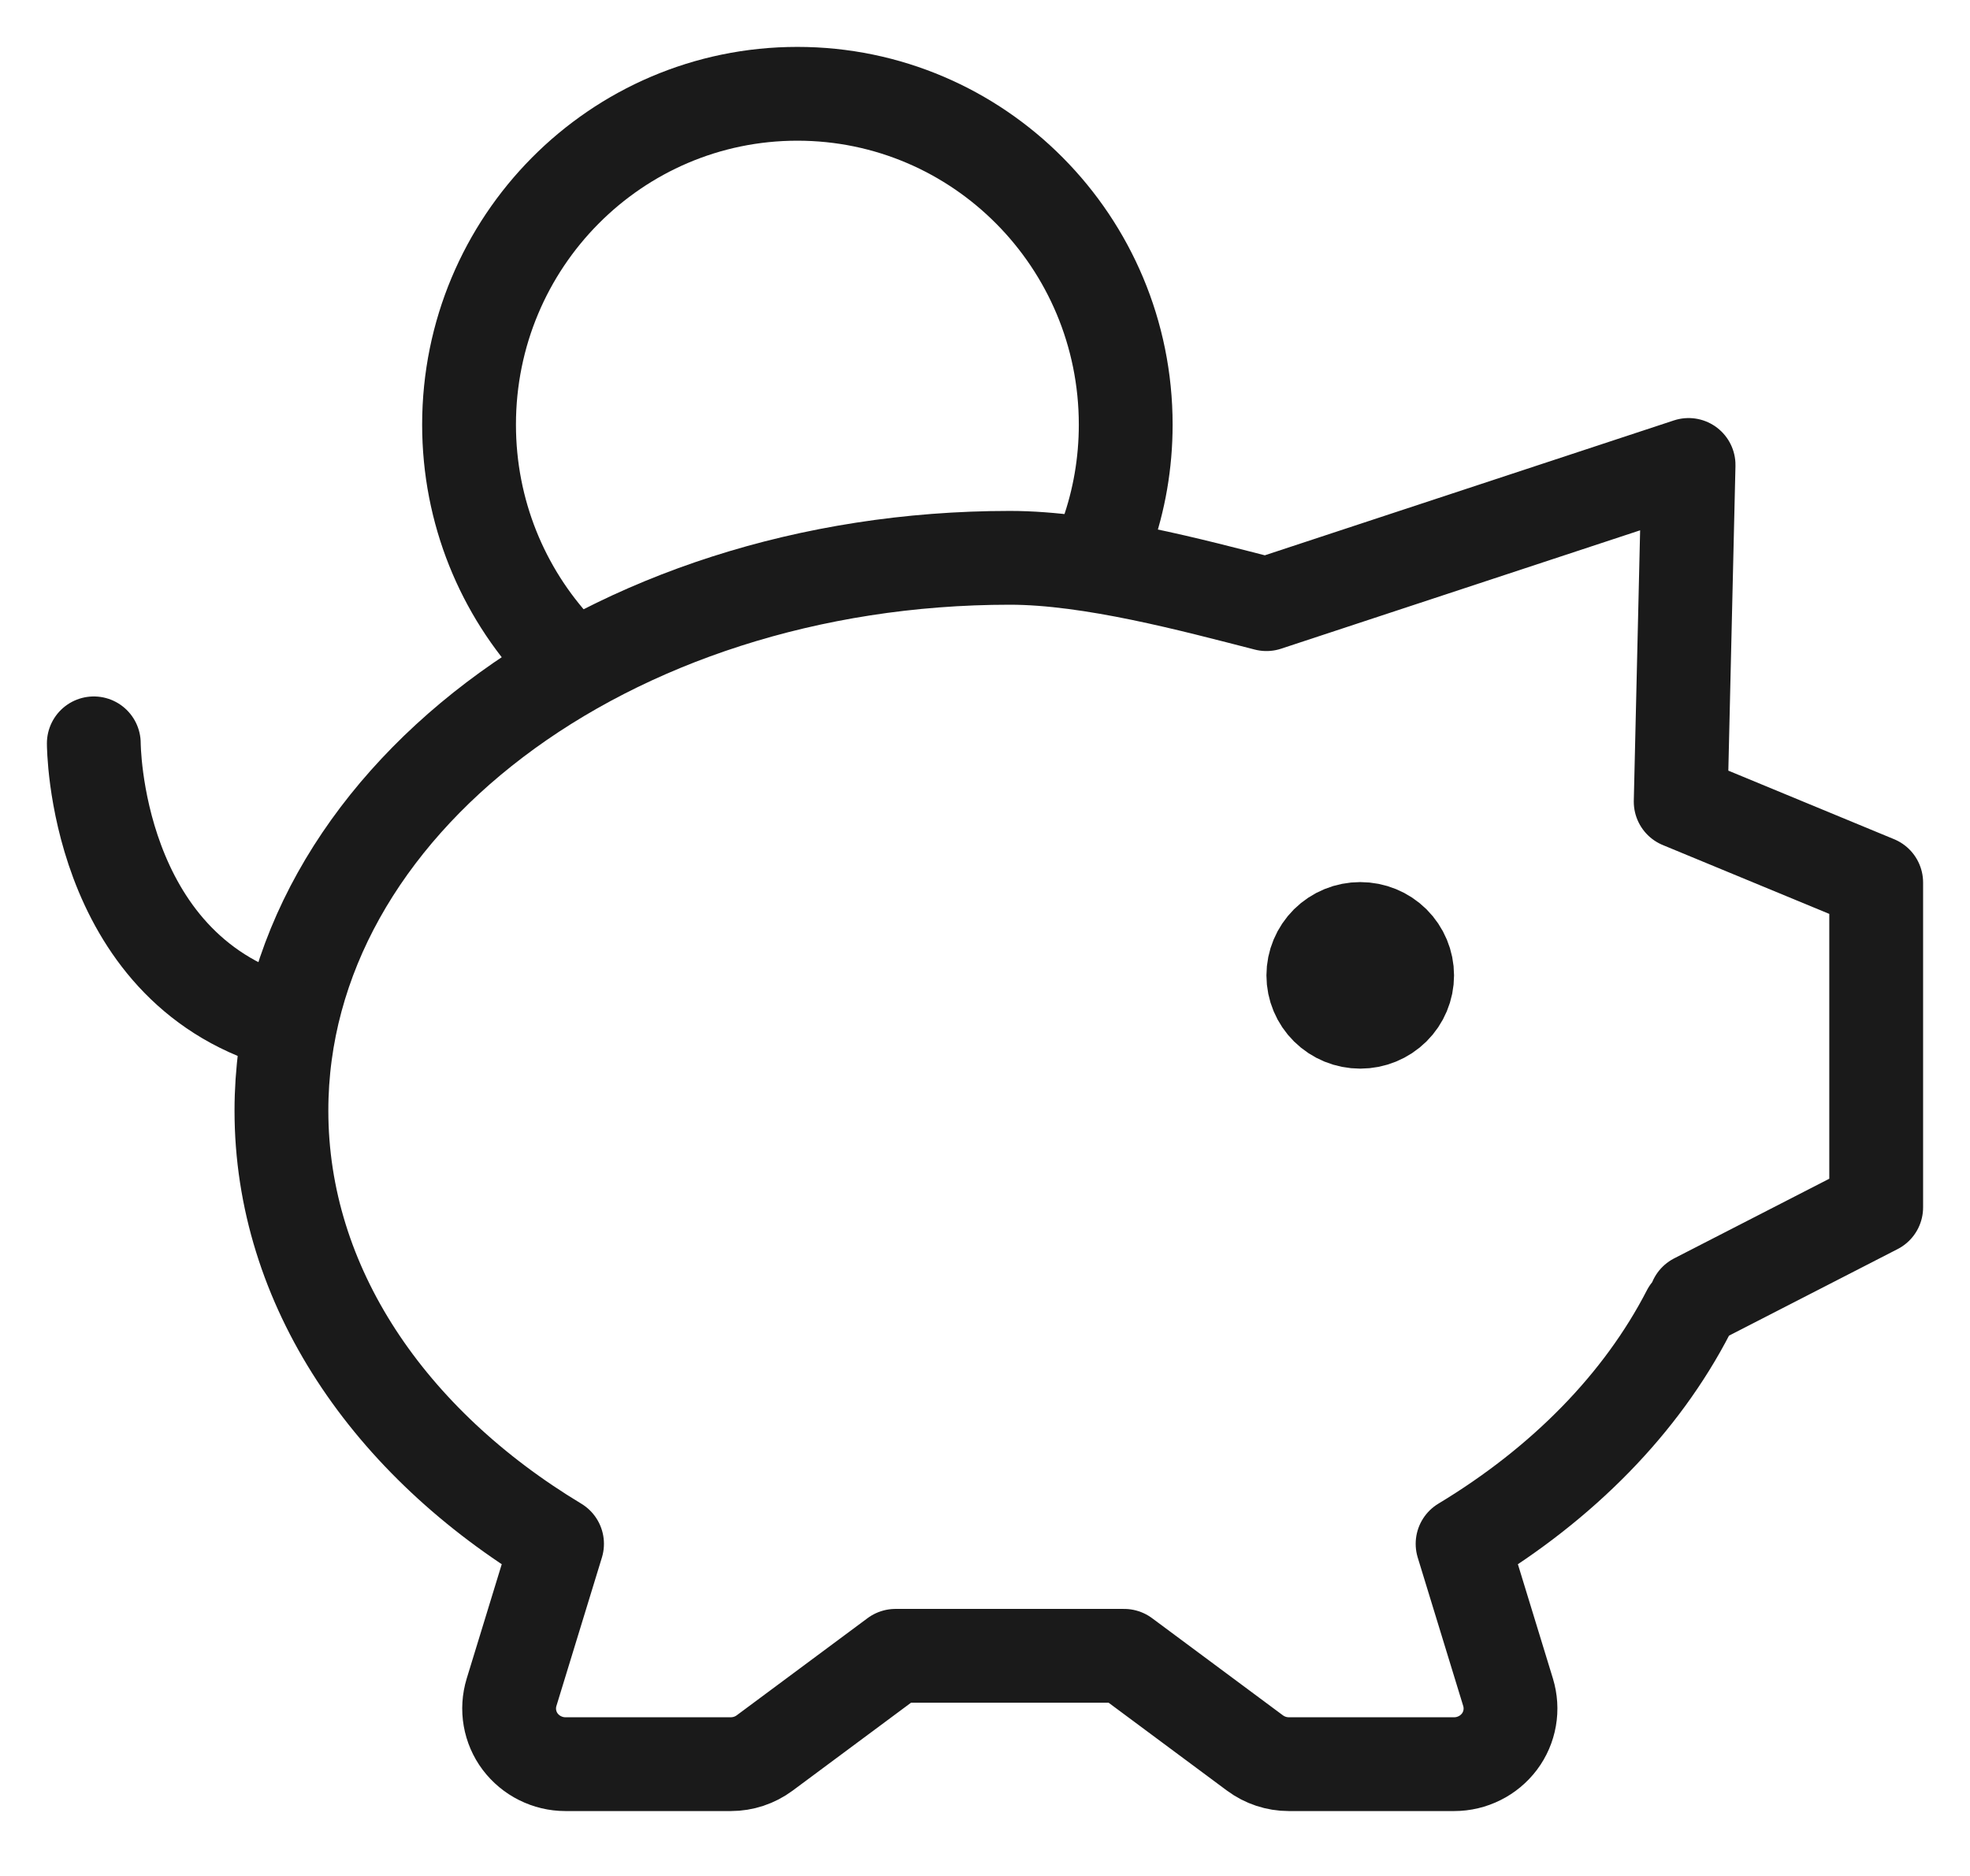 <svg width="21" height="20" viewBox="0 0 21 20" fill="none" xmlns="http://www.w3.org/2000/svg">
<path d="M18 13.985C17.496 14.964 16.658 15.816 15.591 16.459L16.076 18.042C16.103 18.131 16.109 18.225 16.093 18.316C16.077 18.407 16.04 18.494 15.984 18.568C15.928 18.642 15.855 18.703 15.772 18.744C15.688 18.786 15.596 18.808 15.502 18.808H13.738C13.608 18.808 13.482 18.766 13.378 18.689L11.983 17.653H9.546L8.151 18.689C8.047 18.766 7.921 18.808 7.791 18.808H6.027C5.933 18.808 5.841 18.786 5.757 18.744C5.674 18.703 5.601 18.642 5.545 18.568C5.489 18.494 5.452 18.407 5.436 18.316C5.42 18.225 5.426 18.131 5.453 18.042L5.938 16.459C4.148 15.38 3 13.712 3 11.841C3 8.586 6.476 5.947 10.765 5.947C11.634 5.947 12.72 6.241 13.5 6.441L18 4.957L17.916 8.547L20 9.409V12.872L18.074 13.861" stroke="#1A1A1A" stroke-linecap="round" stroke-linejoin="round"/>
<path d="M14.5 10.893C14.367 10.893 14.24 10.841 14.146 10.748C14.053 10.656 14 10.53 14 10.399C14 10.268 14.053 10.142 14.146 10.049C14.24 9.956 14.367 9.904 14.5 9.904C14.633 9.904 14.76 9.956 14.854 10.049C14.947 10.142 15 10.268 15 10.399C15 10.53 14.947 10.656 14.854 10.748C14.76 10.841 14.633 10.893 14.5 10.893Z" fill="#1A1A1A" stroke="#1A1A1A" stroke-linecap="round" stroke-linejoin="round"/>
<path d="M1 7.925C1 7.925 1 10.3 3 10.893" stroke="#1A1A1A" stroke-linecap="round" stroke-linejoin="round"/>
<path d="M11.8 5.702C11.93 5.334 12 4.939 12 4.527C12 2.579 10.433 1 8.5 1C6.567 1 5 2.579 5 4.527C5 5.458 5.358 6.306 5.944 6.936" stroke="#1A1A1A" stroke-linejoin="round"/>
</svg>
